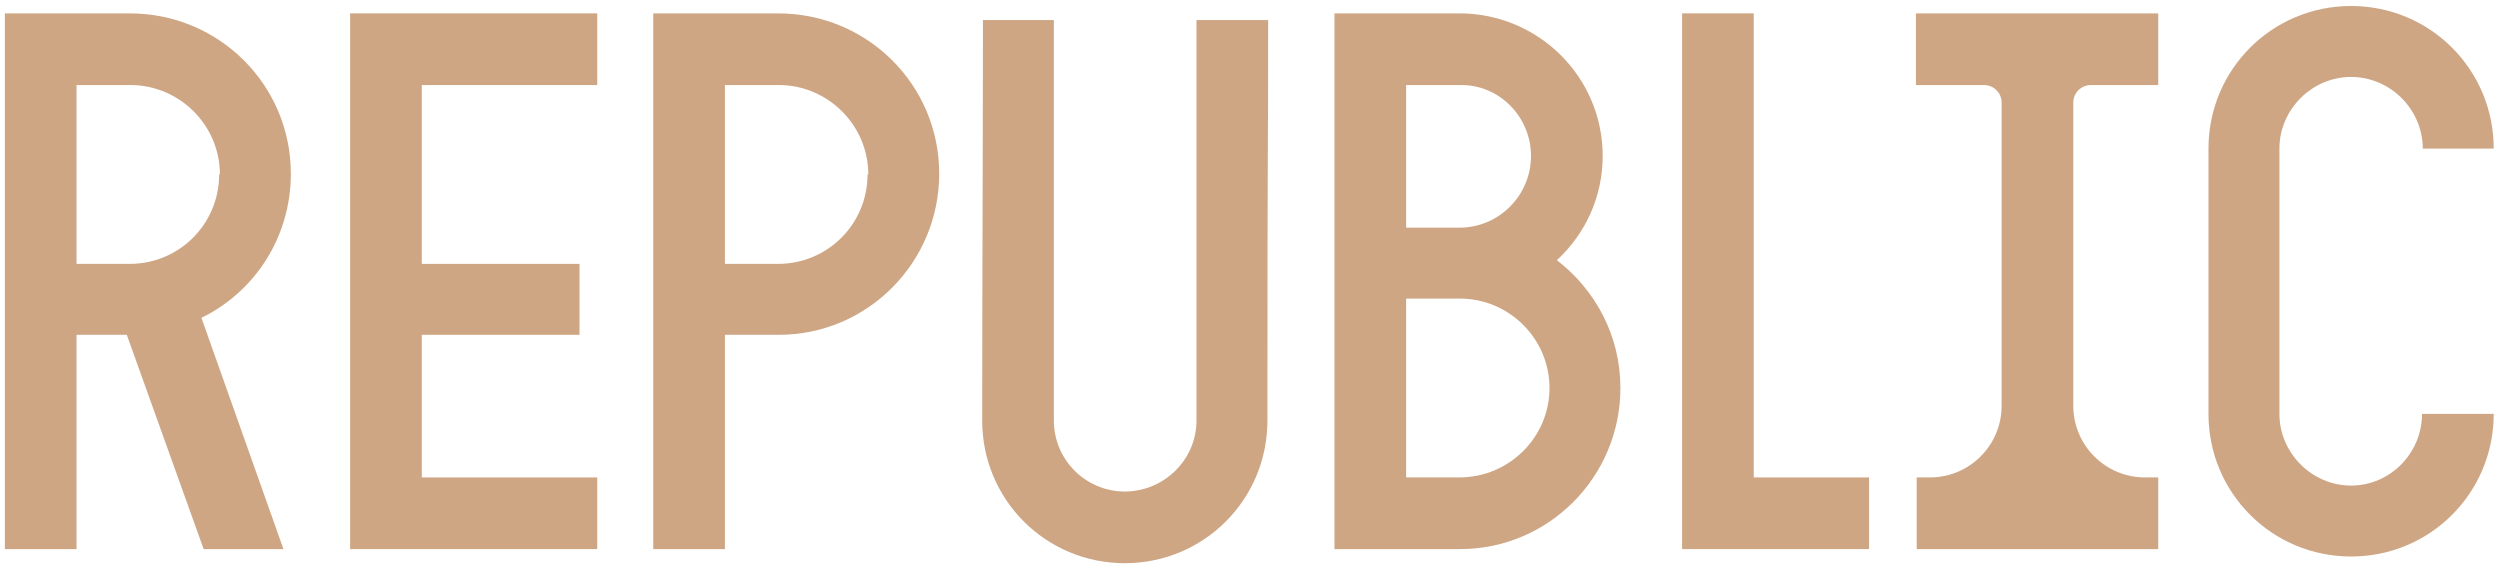 <?xml version="1.0" encoding="UTF-8"?> <svg xmlns="http://www.w3.org/2000/svg" width="368" height="83" viewBox="0 0 368 83" fill="none"><path d="M32.369 25.681C32.369 18.394 26.386 12.519 19.207 12.519H11.267V38.842H19.1C26.386 38.842 32.26 32.968 32.26 25.681H32.369ZM29.65 46.782L41.724 80.828H29.977L18.664 49.284H11.267V80.828H0.717V1.969H19.1C32.26 1.969 42.812 12.519 42.812 25.572C42.812 34.926 37.482 42.976 29.65 46.782Z" fill="#CEA684"></path><path d="M87.916 1.969H51.539V80.828H87.916V70.278H62.089V49.285H85.304V38.843H62.089V12.52H87.916V1.969Z" fill="#CEA684"></path><path d="M127.811 25.681C127.811 18.394 121.828 12.519 114.649 12.519H106.709V38.842H114.54C121.828 38.842 127.702 32.968 127.702 25.681H127.811ZM114.649 49.284H106.709V80.828H96.159V1.969H114.54C127.702 1.969 138.252 12.519 138.252 25.572C138.252 38.625 127.702 49.284 114.649 49.284Z" fill="#CEA684"></path><path d="M186.565 61.909C186.565 73.548 177.21 82.902 165.572 82.902C153.934 82.902 144.578 73.548 144.578 61.909C144.578 42.222 144.687 22.642 144.687 2.955H155.128V61.909C155.128 67.673 159.807 72.351 165.572 72.351C171.336 72.351 176.122 67.673 176.122 61.909V2.955H186.674C186.674 26.558 186.565 15.572 186.565 61.909Z" fill="#CEA684"></path><path d="M214.922 43.954H206.982V70.277H214.813C222.101 70.277 228.084 64.403 228.084 57.116C228.084 49.827 222.101 43.954 214.922 43.954ZM214.922 12.519H206.982V33.512H214.813C220.686 33.512 225.363 28.726 225.363 22.961C225.363 17.196 220.686 12.411 214.922 12.519ZM214.922 80.828H196.432V1.969H214.813C226.451 1.969 235.915 11.323 235.915 22.961C235.915 29.052 233.303 34.491 229.172 38.299C234.827 42.649 238.525 49.393 238.525 57.116C238.525 70.168 227.975 80.828 214.922 80.828Z" fill="#CEA684"></path><path d="M247.604 80.828V1.969H258.154V70.277H275.129V80.828H247.604Z" fill="#CEA684"></path><path d="M346.081 81.918C334.443 81.918 325.088 72.564 325.088 60.925V21.876C325.088 10.237 334.443 0.883 346.081 0.883C357.719 0.883 367.074 10.237 367.074 21.876H356.631C356.631 16.11 351.845 11.325 346.081 11.325C340.317 11.325 335.531 16.11 335.531 21.876V60.925C335.531 66.689 340.317 71.476 346.081 71.476C351.845 71.476 356.522 66.689 356.522 60.925H367.074C367.074 72.564 357.719 81.918 346.081 81.918Z" fill="#CEA684"></path><path d="M282.135 80.828V70.277H284.088C289.915 70.277 294.639 65.553 294.639 59.726V15.099C294.639 13.674 293.483 12.519 292.058 12.519H282.026V1.969H317.692V12.519H307.769C306.344 12.519 305.189 13.674 305.189 15.099V59.726C305.189 65.553 309.912 70.277 315.739 70.277H317.692V80.828H282.135Z" fill="#CEA684"></path></svg> 